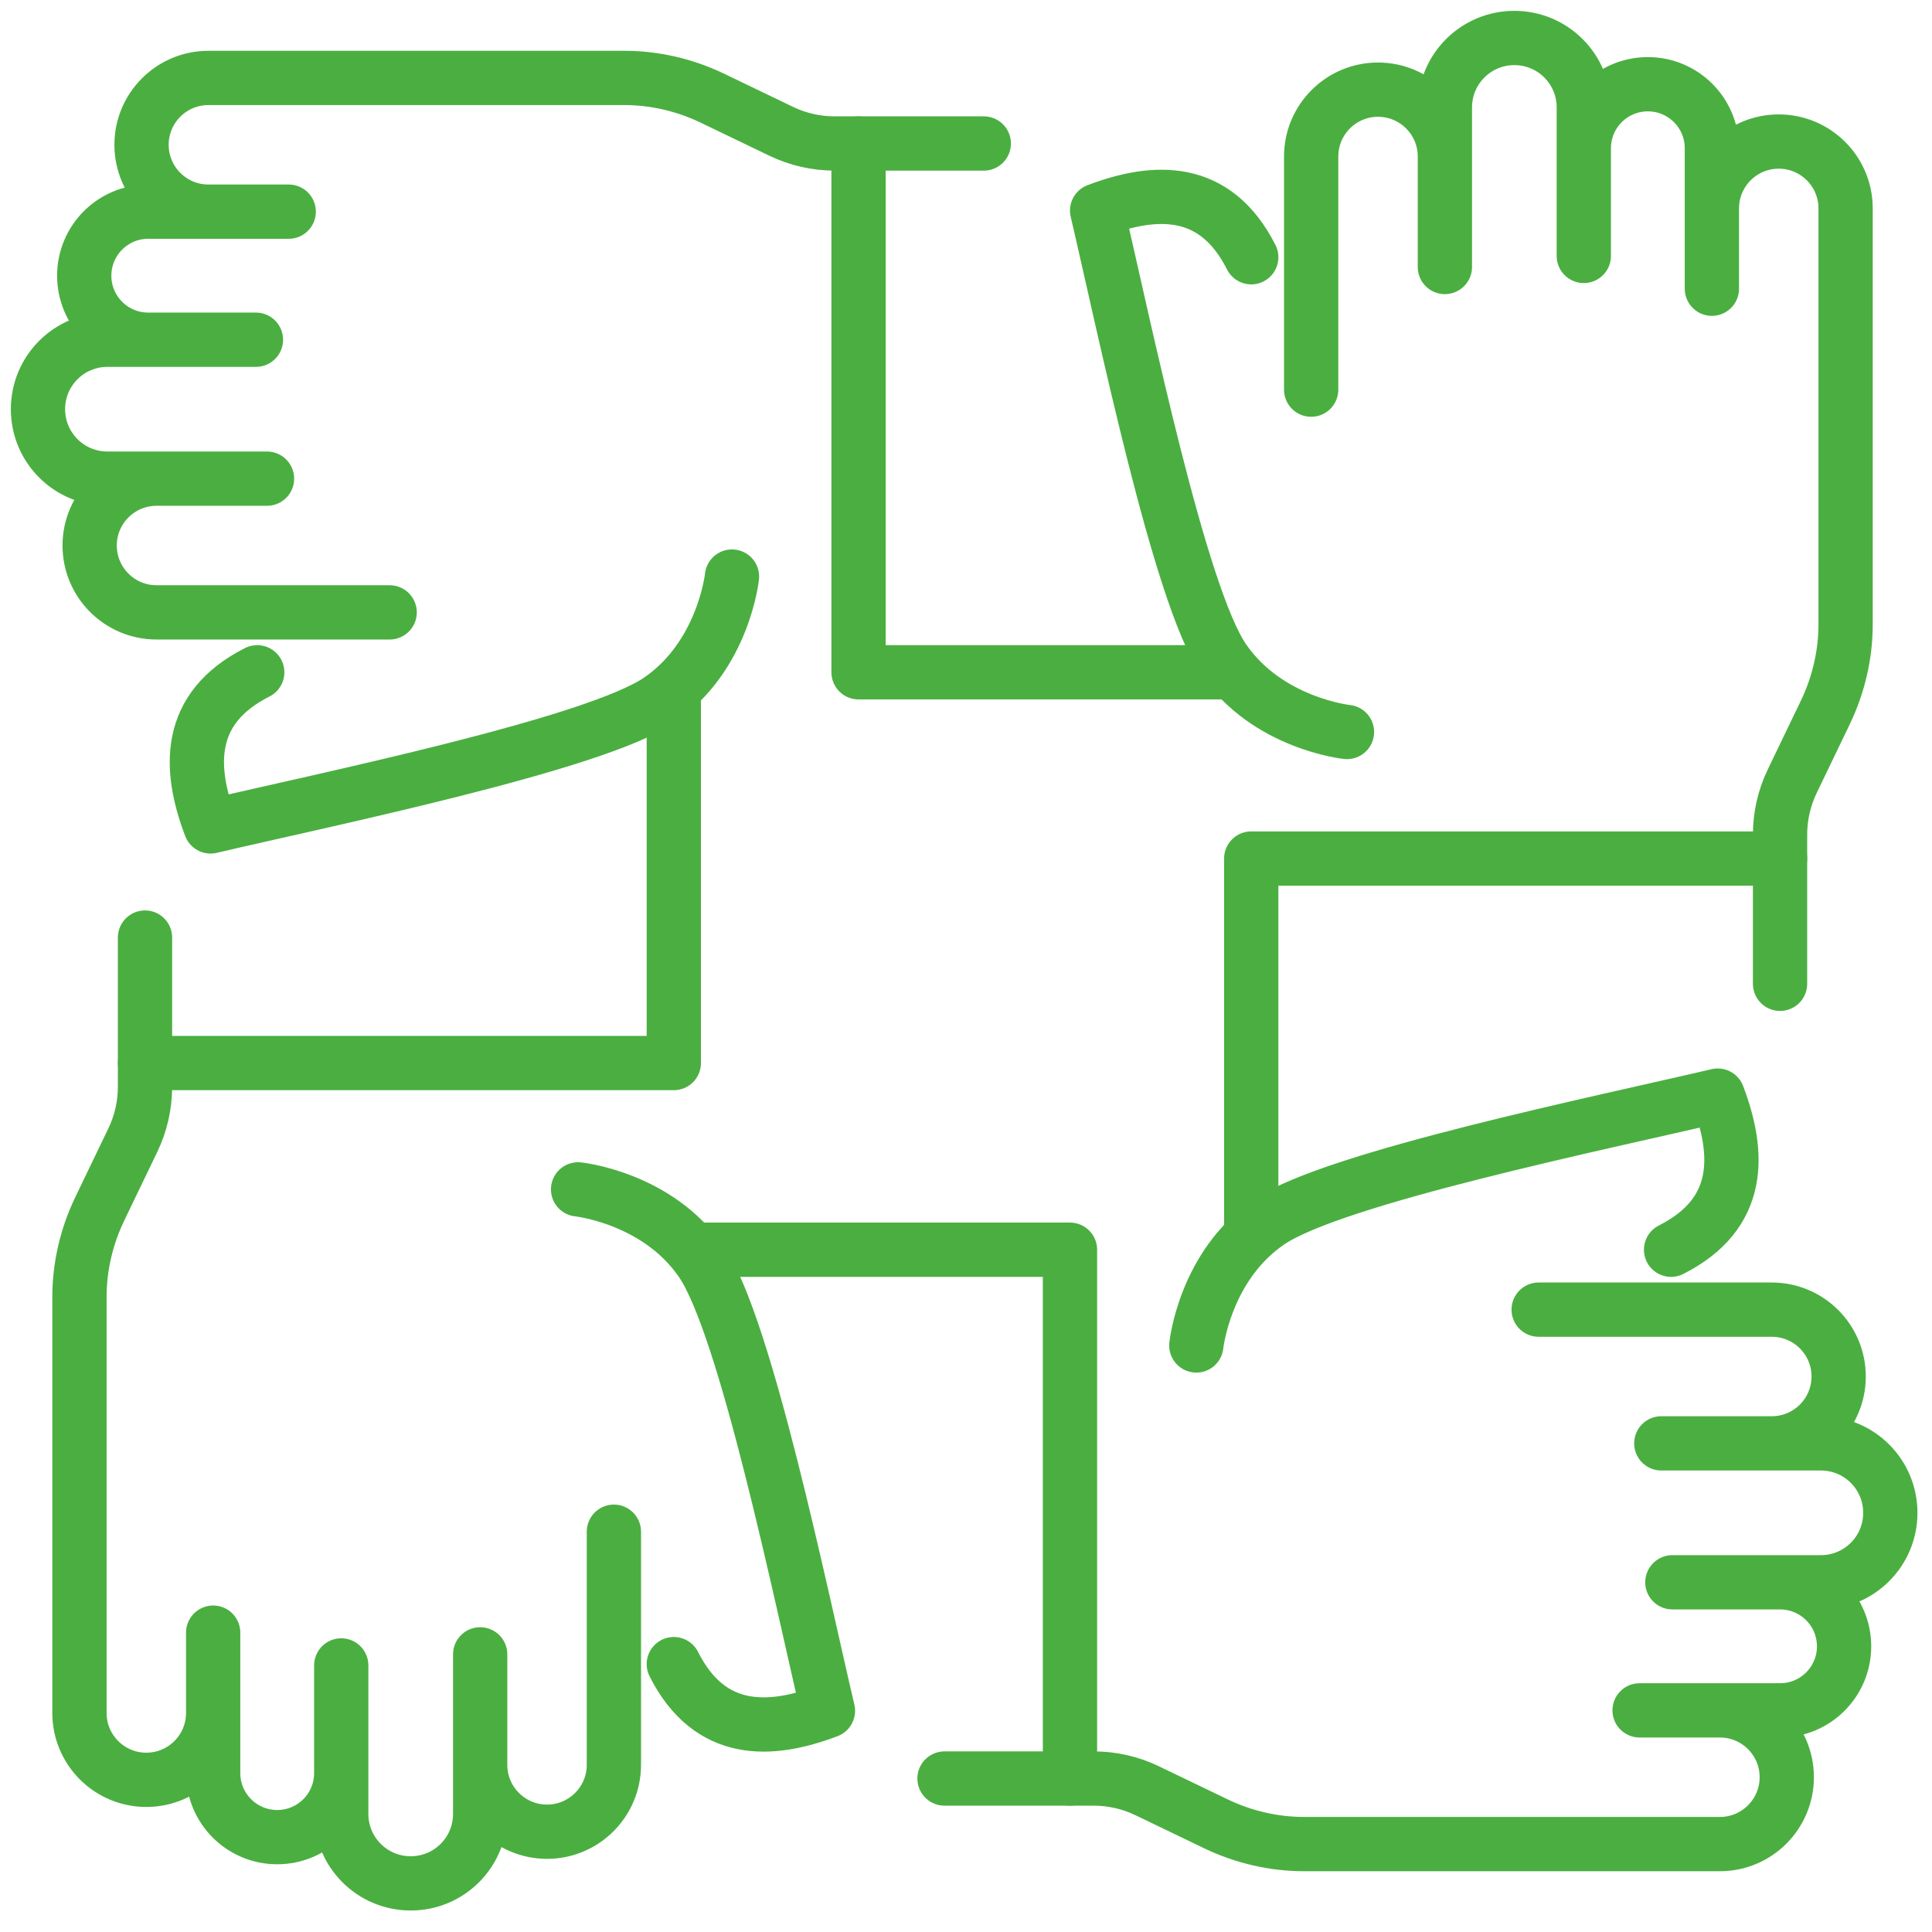 <?xml version="1.0" encoding="UTF-8"?>
<svg id="Calque_2" data-name="Calque 2" xmlns="http://www.w3.org/2000/svg" viewBox="-1.25 -1.25 89 89">
  <defs>
    <style>
      .cls-1 {
        fill: none;
        stroke: #4aaf40;
        stroke-width: 2.5;
        stroke-linecap: round;
        stroke-linejoin: round;
      }
    </style>
  </defs>
  <g id="Calque_1-2" data-name="Calque 1">
    <g>
      <g>
        <polyline class="cls-1" points="56.39 55.5 56.39 38.3 80.75 38.3"/>
        <path class="cls-1" d="M80.75,44.07v-6.87c0-.85.19-1.69.56-2.46l1.54-3.2c.6-1.26.92-2.64.92-4.03V8.35c0-1.7-1.38-3.08-3.08-3.08h0c-1.7,0-3.08,1.38-3.08,3.08v3.7s0-6.47,0-6.47c0-1.63-1.32-2.95-2.95-2.95h0c-1.63,0-2.95,1.32-2.95,2.95v4.96s0-6.84,0-6.84c0-1.77-1.43-3.2-3.2-3.2h0c-1.77,0-3.2,1.43-3.2,3.2v7.35s0-5.09,0-5.09c0-1.7-1.38-3.08-3.08-3.08h0c-1.7,0-3.08,1.38-3.08,3.08v10.74"/>
        <path class="cls-1" d="M56.39,10.6c-1.66-3.29-4.44-3.16-7.1-2.15,1.26,5.37,3.79,17.7,5.82,20.67s5.69,3.35,5.69,3.35"/>
      </g>
      <g>
        <polyline class="cls-1" points="55.5 29.72 38.3 29.72 38.3 5.36"/>
        <path class="cls-1" d="M44.07,5.36h-6.87c-.85,0-1.69-.19-2.46-.56l-3.2-1.54c-1.26-.6-2.64-.92-4.03-.92H8.35c-1.7,0-3.08,1.38-3.08,3.08h0c0,1.7,1.38,3.08,3.08,3.08h3.7s-6.47,0-6.47,0c-1.63,0-2.95,1.32-2.95,2.95h0c0,1.63,1.32,2.95,2.95,2.95h4.96s-6.84,0-6.84,0c-1.77,0-3.2,1.43-3.2,3.2h0c0,1.77,1.43,3.2,3.2,3.2h7.35s-5.09,0-5.09,0c-1.7,0-3.08,1.38-3.08,3.08h0c0,1.7,1.38,3.08,3.08,3.08h10.74"/>
        <path class="cls-1" d="M10.6,29.72c-3.29,1.66-3.16,4.44-2.15,7.1,5.37-1.26,17.7-3.79,20.67-5.82s3.35-5.69,3.35-5.69"/>
      </g>
      <g>
        <polyline class="cls-1" points="29.79 30.51 29.79 47.72 5.43 47.72"/>
        <path class="cls-1" d="M5.43,41.94v6.87c0,.85-.19,1.69-.56,2.46l-1.54,3.2c-.6,1.26-.92,2.64-.92,4.03v19.16c0,1.7,1.38,3.08,3.08,3.08h0c1.7,0,3.08-1.38,3.08-3.08v-3.7s0,6.47,0,6.47c0,1.63,1.32,2.95,2.95,2.95h0c1.63,0,2.95-1.32,2.95-2.95v-4.96s0,6.84,0,6.84c0,1.77,1.43,3.2,3.2,3.2h0c1.77,0,3.2-1.43,3.2-3.2v-7.35s0,5.09,0,5.09c0,1.7,1.38,3.08,3.08,3.08h0c1.7,0,3.08-1.38,3.08-3.08v-10.74"/>
        <path class="cls-1" d="M29.79,75.41c1.66,3.29,4.44,3.16,7.1,2.15-1.26-5.37-3.79-17.7-5.82-20.67-2.02-2.97-5.69-3.35-5.69-3.35"/>
      </g>
      <g>
        <polyline class="cls-1" points="30.83 56.32 48.04 56.32 48.04 80.68"/>
        <path class="cls-1" d="M42.26,80.68h6.87c.85,0,1.69.19,2.46.56l3.2,1.54c1.26.6,2.64.92,4.03.92h19.16c1.7,0,3.08-1.38,3.08-3.08h0c0-1.7-1.38-3.08-3.08-3.08h-3.7s6.47,0,6.47,0c1.63,0,2.95-1.32,2.95-2.95h0c0-1.63-1.32-2.95-2.95-2.95h-4.96s6.84,0,6.84,0c1.77,0,3.2-1.43,3.2-3.2h0c0-1.77-1.43-3.2-3.2-3.2h-7.35s5.09,0,5.09,0c1.7,0,3.08-1.38,3.08-3.08h0c0-1.7-1.38-3.08-3.08-3.08h-10.74"/>
        <path class="cls-1" d="M75.73,56.32c3.29-1.66,3.16-4.44,2.15-7.1-5.37,1.26-17.7,3.79-20.67,5.82-2.97,2.02-3.35,5.69-3.35,5.69"/>
      </g>
    </g>
  </g>
</svg>